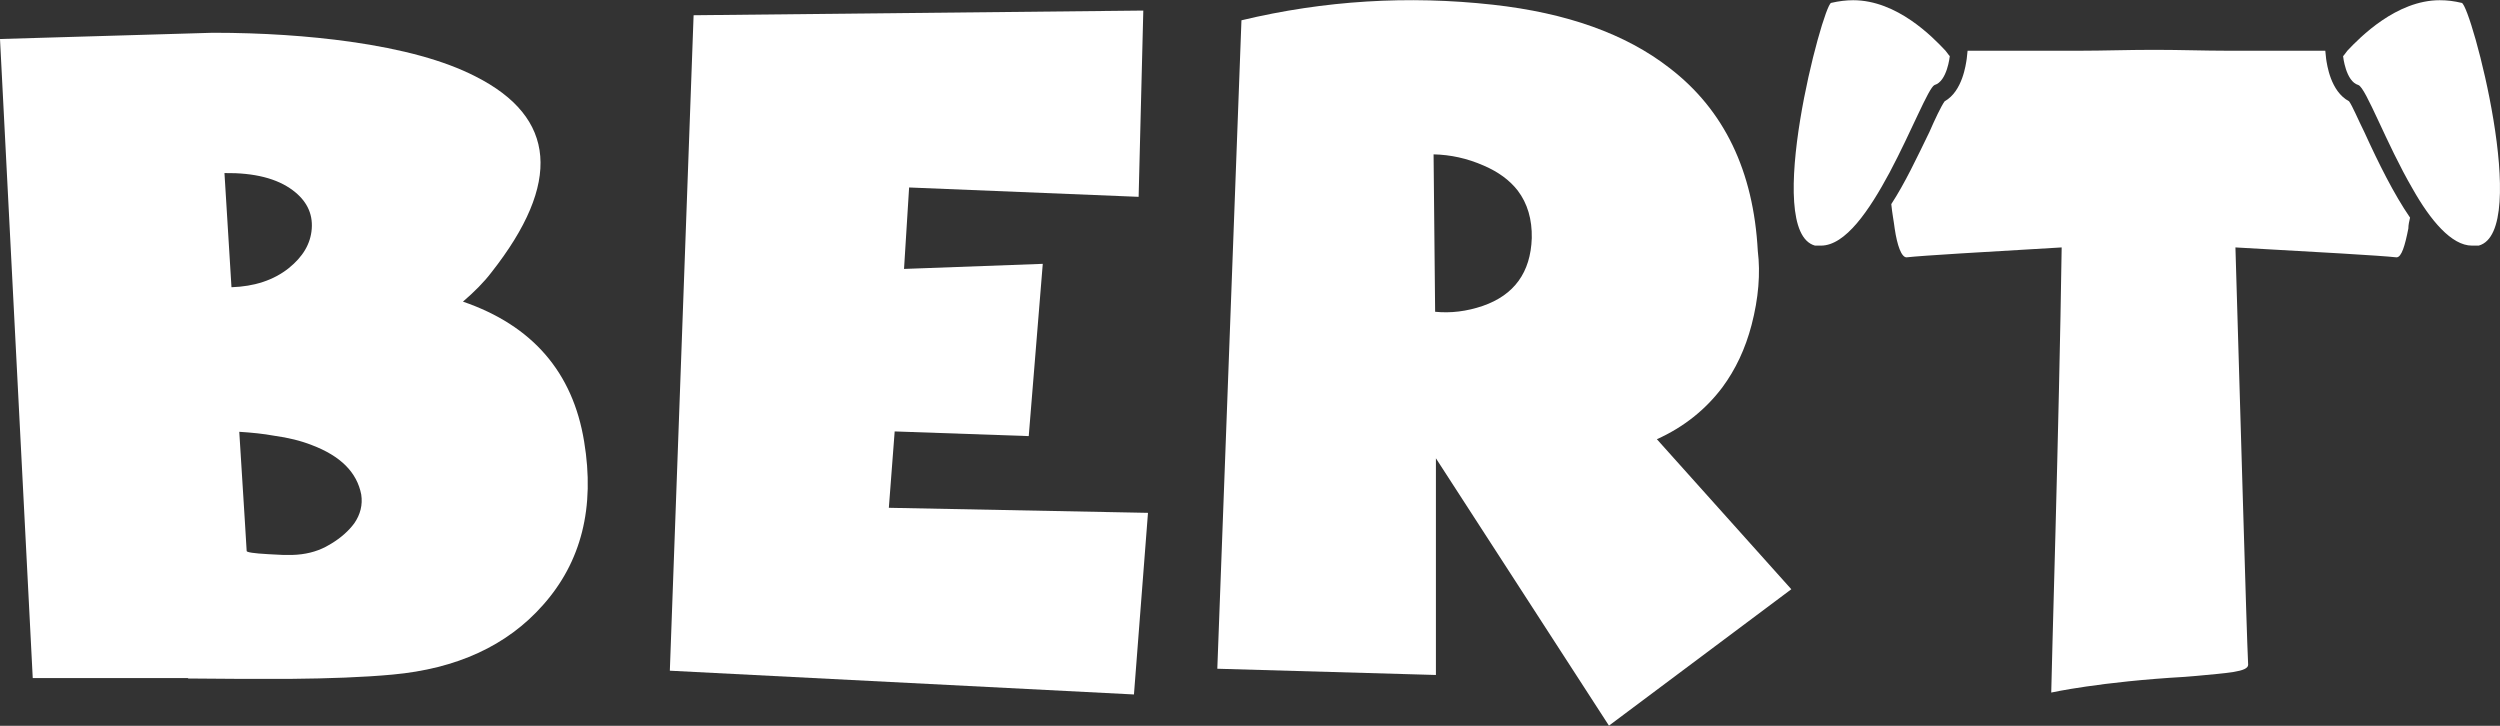 <svg width="93" height="27" viewBox="0 0 93 27" fill="none" xmlns="http://www.w3.org/2000/svg">
<rect x="0" y="0" width="93" height="27" fill="#333333" stroke="none"/>
<path d="M12.119 20.34L12.322 20.224C12.684 20.006 12.974 19.745 13.177 19.47C13.409 19.137 13.496 18.774 13.438 18.397C13.279 17.571 12.67 16.962 11.597 16.556C11.191 16.397 10.727 16.281 10.191 16.208C9.8 16.136 9.365 16.092 8.901 16.063C9.089 19.021 9.176 20.499 9.176 20.499C9.176 20.543 9.437 20.586 9.974 20.615C10.162 20.63 10.351 20.63 10.539 20.644H10.872C11.351 20.63 11.757 20.528 12.119 20.34ZM8.35 6.438L8.611 10.685C9.466 10.656 10.177 10.424 10.742 9.975C11.264 9.554 11.554 9.076 11.597 8.511C11.641 7.931 11.394 7.452 10.887 7.075C10.307 6.641 9.466 6.423 8.35 6.438ZM17.222 11.221C19.802 12.106 21.31 13.845 21.73 16.426C22.136 18.876 21.629 20.905 20.194 22.514C18.86 24.022 16.99 24.877 14.598 25.095C13.511 25.196 12.235 25.24 10.8 25.254H8.901L7.002 25.24L6.987 25.225H1.218L0 1.451L7.915 1.219C9.771 1.219 11.481 1.335 13.032 1.552C14.975 1.828 16.526 2.248 17.686 2.842C20.701 4.365 20.904 6.8 18.28 10.134C18.005 10.497 17.642 10.859 17.222 11.221Z" fill="white"/>
<path d="M42.531 0.393L42.357 7.322L33.819 6.974L33.63 10.004L38.791 9.815L38.269 16.223L33.282 16.049L33.065 18.89L42.705 19.078L42.183 25.834L24.918 24.95L25.802 0.567L42.531 0.393Z" fill="white"/>
<path d="M66.637 21.92L59.853 26.994L53.416 17.049V25.109L45.284 24.877L46.182 0.755C49.27 0.016 52.387 -0.173 55.533 0.175C58.287 0.48 60.476 1.262 62.099 2.524C64.144 4.089 65.231 6.365 65.39 9.337C65.492 10.163 65.419 11.091 65.158 12.091C64.926 12.976 64.564 13.744 64.071 14.411C63.448 15.237 62.636 15.889 61.636 16.339L66.637 21.92ZM55.156 11.381C56.33 10.975 56.939 10.134 56.982 8.859C56.997 8.163 56.823 7.568 56.46 7.09C56.156 6.699 55.736 6.394 55.199 6.162C54.576 5.887 53.953 5.756 53.329 5.742L53.387 11.598C53.967 11.656 54.561 11.584 55.156 11.381Z" fill="white"/>
<path d="M87.384 3.767C87.51 3.935 87.731 4.472 87.951 4.908C88.487 6.083 89.055 7.224 89.654 8.096C89.623 8.231 89.591 8.365 89.591 8.499C89.465 9.137 89.339 9.573 89.15 9.573C88.55 9.506 86.154 9.372 83.158 9.204C83.347 15.447 83.568 23.454 83.631 24.729C83.631 24.998 82.838 25.034 81.713 25.143C81.682 25.143 81.278 25.179 81.278 25.179C78.121 25.36 76.306 25.763 76.306 25.763C76.306 25.259 76.599 15.782 76.694 9.204C73.824 9.372 71.522 9.506 70.923 9.573C70.734 9.573 70.576 9.137 70.482 8.499C70.45 8.231 70.387 7.929 70.356 7.593C70.86 6.821 71.302 5.881 71.775 4.908C71.964 4.472 72.216 3.935 72.342 3.767C73.005 3.398 73.131 2.391 73.162 2.189L73.194 1.887C74.203 1.887 75.464 1.887 76.82 1.887H77.388C78.239 1.887 79.154 1.854 80.068 1.854H80.194C81.109 1.854 81.992 1.887 82.843 1.887H82.938C84.262 1.887 85.492 1.887 86.501 1.887L86.532 2.189C86.564 2.391 86.69 3.398 87.384 3.767ZM91.578 0.108C91.925 0.209 94.163 8.6 92.208 9.137C92.114 9.137 92.019 9.137 91.956 9.137C91.199 9.137 90.411 8.197 89.749 7.022C88.771 5.344 88.014 3.263 87.731 3.163C87.258 3.028 87.163 2.089 87.163 2.089C87.163 2.089 87.226 2.022 87.321 1.887C87.794 1.384 89.15 0.008 90.758 0.008C91.042 0.008 91.294 0.041 91.578 0.108ZM71.964 3.163C71.743 3.263 71.113 4.874 70.293 6.418C69.536 7.828 68.653 9.137 67.739 9.137C67.675 9.137 67.581 9.137 67.518 9.137C65.563 8.6 67.802 0.209 68.117 0.108C68.401 0.041 68.684 0.008 68.937 0.008C70.576 0.008 71.901 1.384 72.374 1.887C72.469 2.022 72.532 2.089 72.532 2.089C72.532 2.089 72.437 3.028 71.964 3.163Z" fill="white"/>
</svg>
